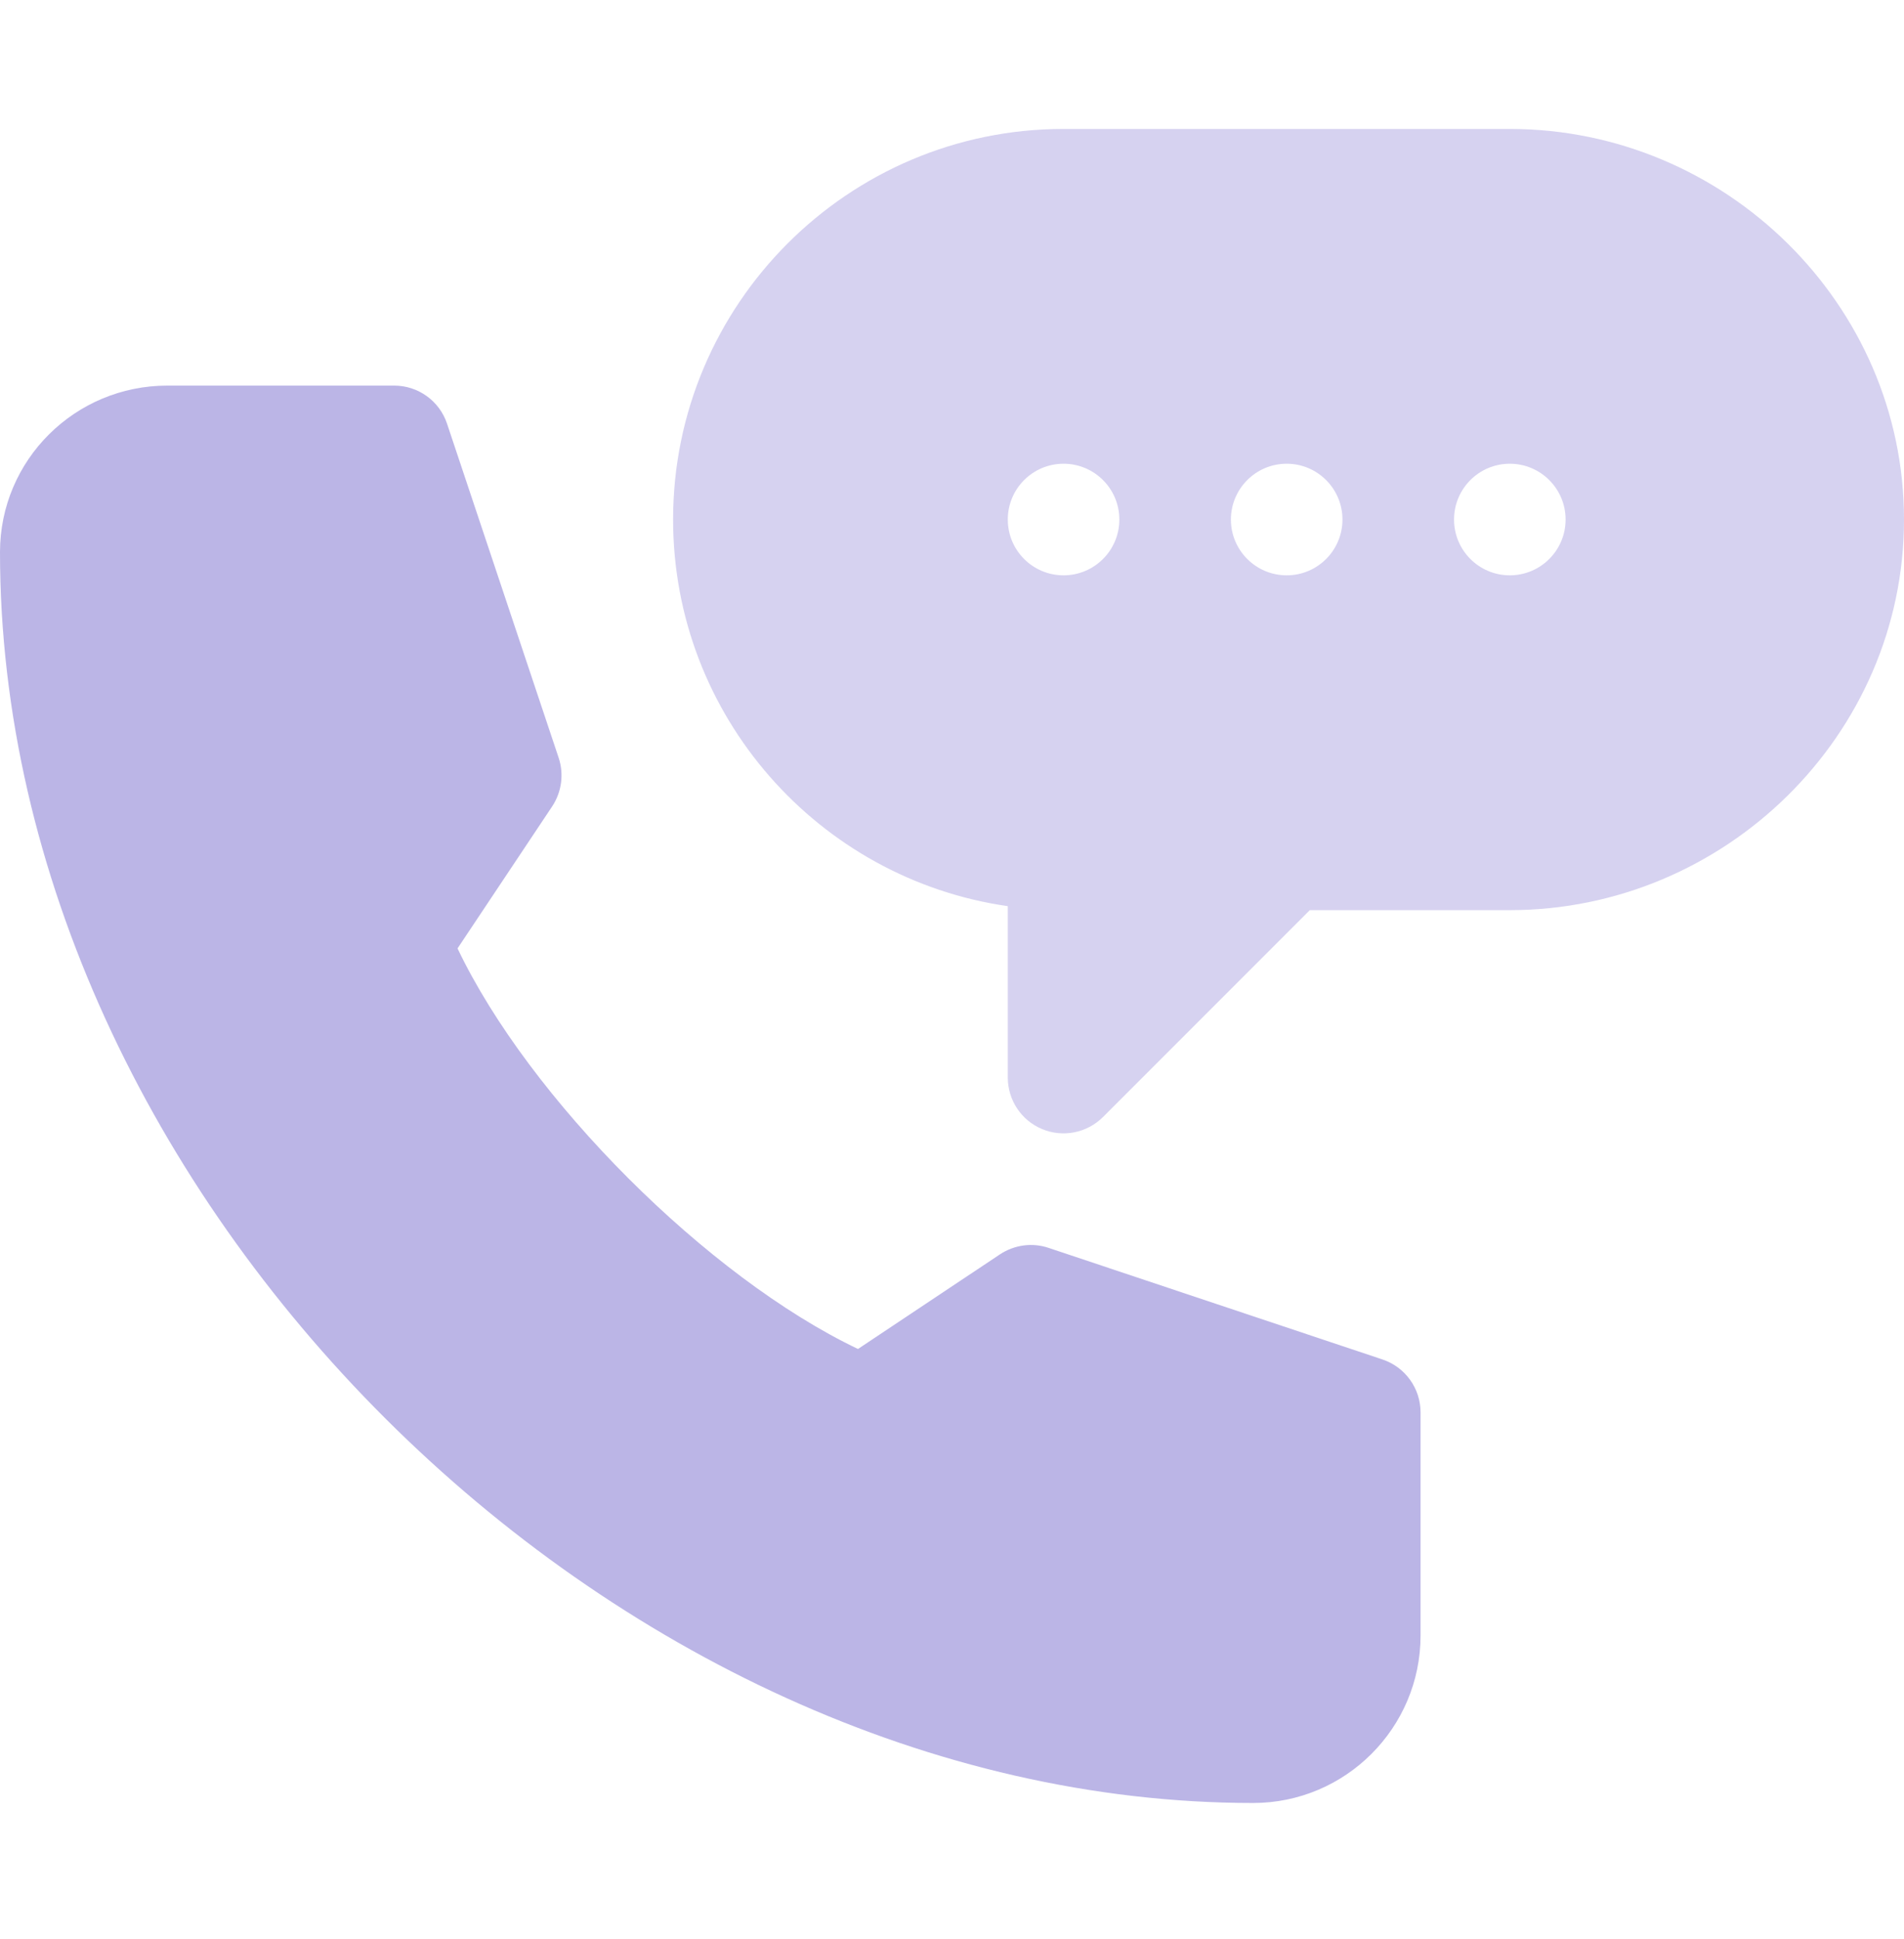 <svg width="56" height="57" viewBox="0 0 56 57" fill="none" xmlns="http://www.w3.org/2000/svg">
<path opacity="0.6" d="M44.406 3.791H31.281C24.949 3.791 19.797 8.943 19.797 15.275C19.797 21.051 24.083 25.845 29.641 26.642V31.681C29.641 32.344 30.04 32.944 30.653 33.197C31.258 33.449 31.968 33.314 32.441 32.841L38.523 26.759H44.406C50.738 26.759 56 21.607 56 15.275C56 8.943 50.738 3.791 44.406 3.791ZM31.281 16.915C30.375 16.915 29.641 16.181 29.641 15.275C29.641 14.369 30.375 13.634 31.281 13.634C32.187 13.634 32.922 14.369 32.922 15.275C32.922 16.181 32.187 16.915 31.281 16.915ZM37.844 16.915C36.938 16.915 36.203 16.181 36.203 15.275C36.203 14.369 36.938 13.634 37.844 13.634C38.75 13.634 39.484 14.369 39.484 15.275C39.484 16.181 38.75 16.915 37.844 16.915ZM44.406 16.915C43.5 16.915 42.766 16.181 42.766 15.275C42.766 14.369 43.5 13.634 44.406 13.634C45.312 13.634 46.047 14.369 46.047 15.275C46.047 16.181 45.312 16.915 44.406 16.915Z" fill="#5546C0" fill-opacity="0.4"/>
<path d="M36.859 53.009C39.573 53.009 41.781 50.801 41.781 48.087V41.525C41.781 40.818 41.329 40.192 40.66 39.969L30.839 36.688C30.358 36.526 29.833 36.6 29.41 36.879L25.235 39.661C20.813 37.553 15.566 32.306 13.457 27.884L16.24 23.709C16.52 23.287 16.591 22.76 16.431 22.279L13.149 12.459C12.927 11.789 12.3 11.337 11.594 11.337H4.922C2.208 11.337 0 13.522 0 16.236C0 35.139 17.957 53.009 36.859 53.009Z" fill="#5546C0" fill-opacity="0.4"/>
</svg>
